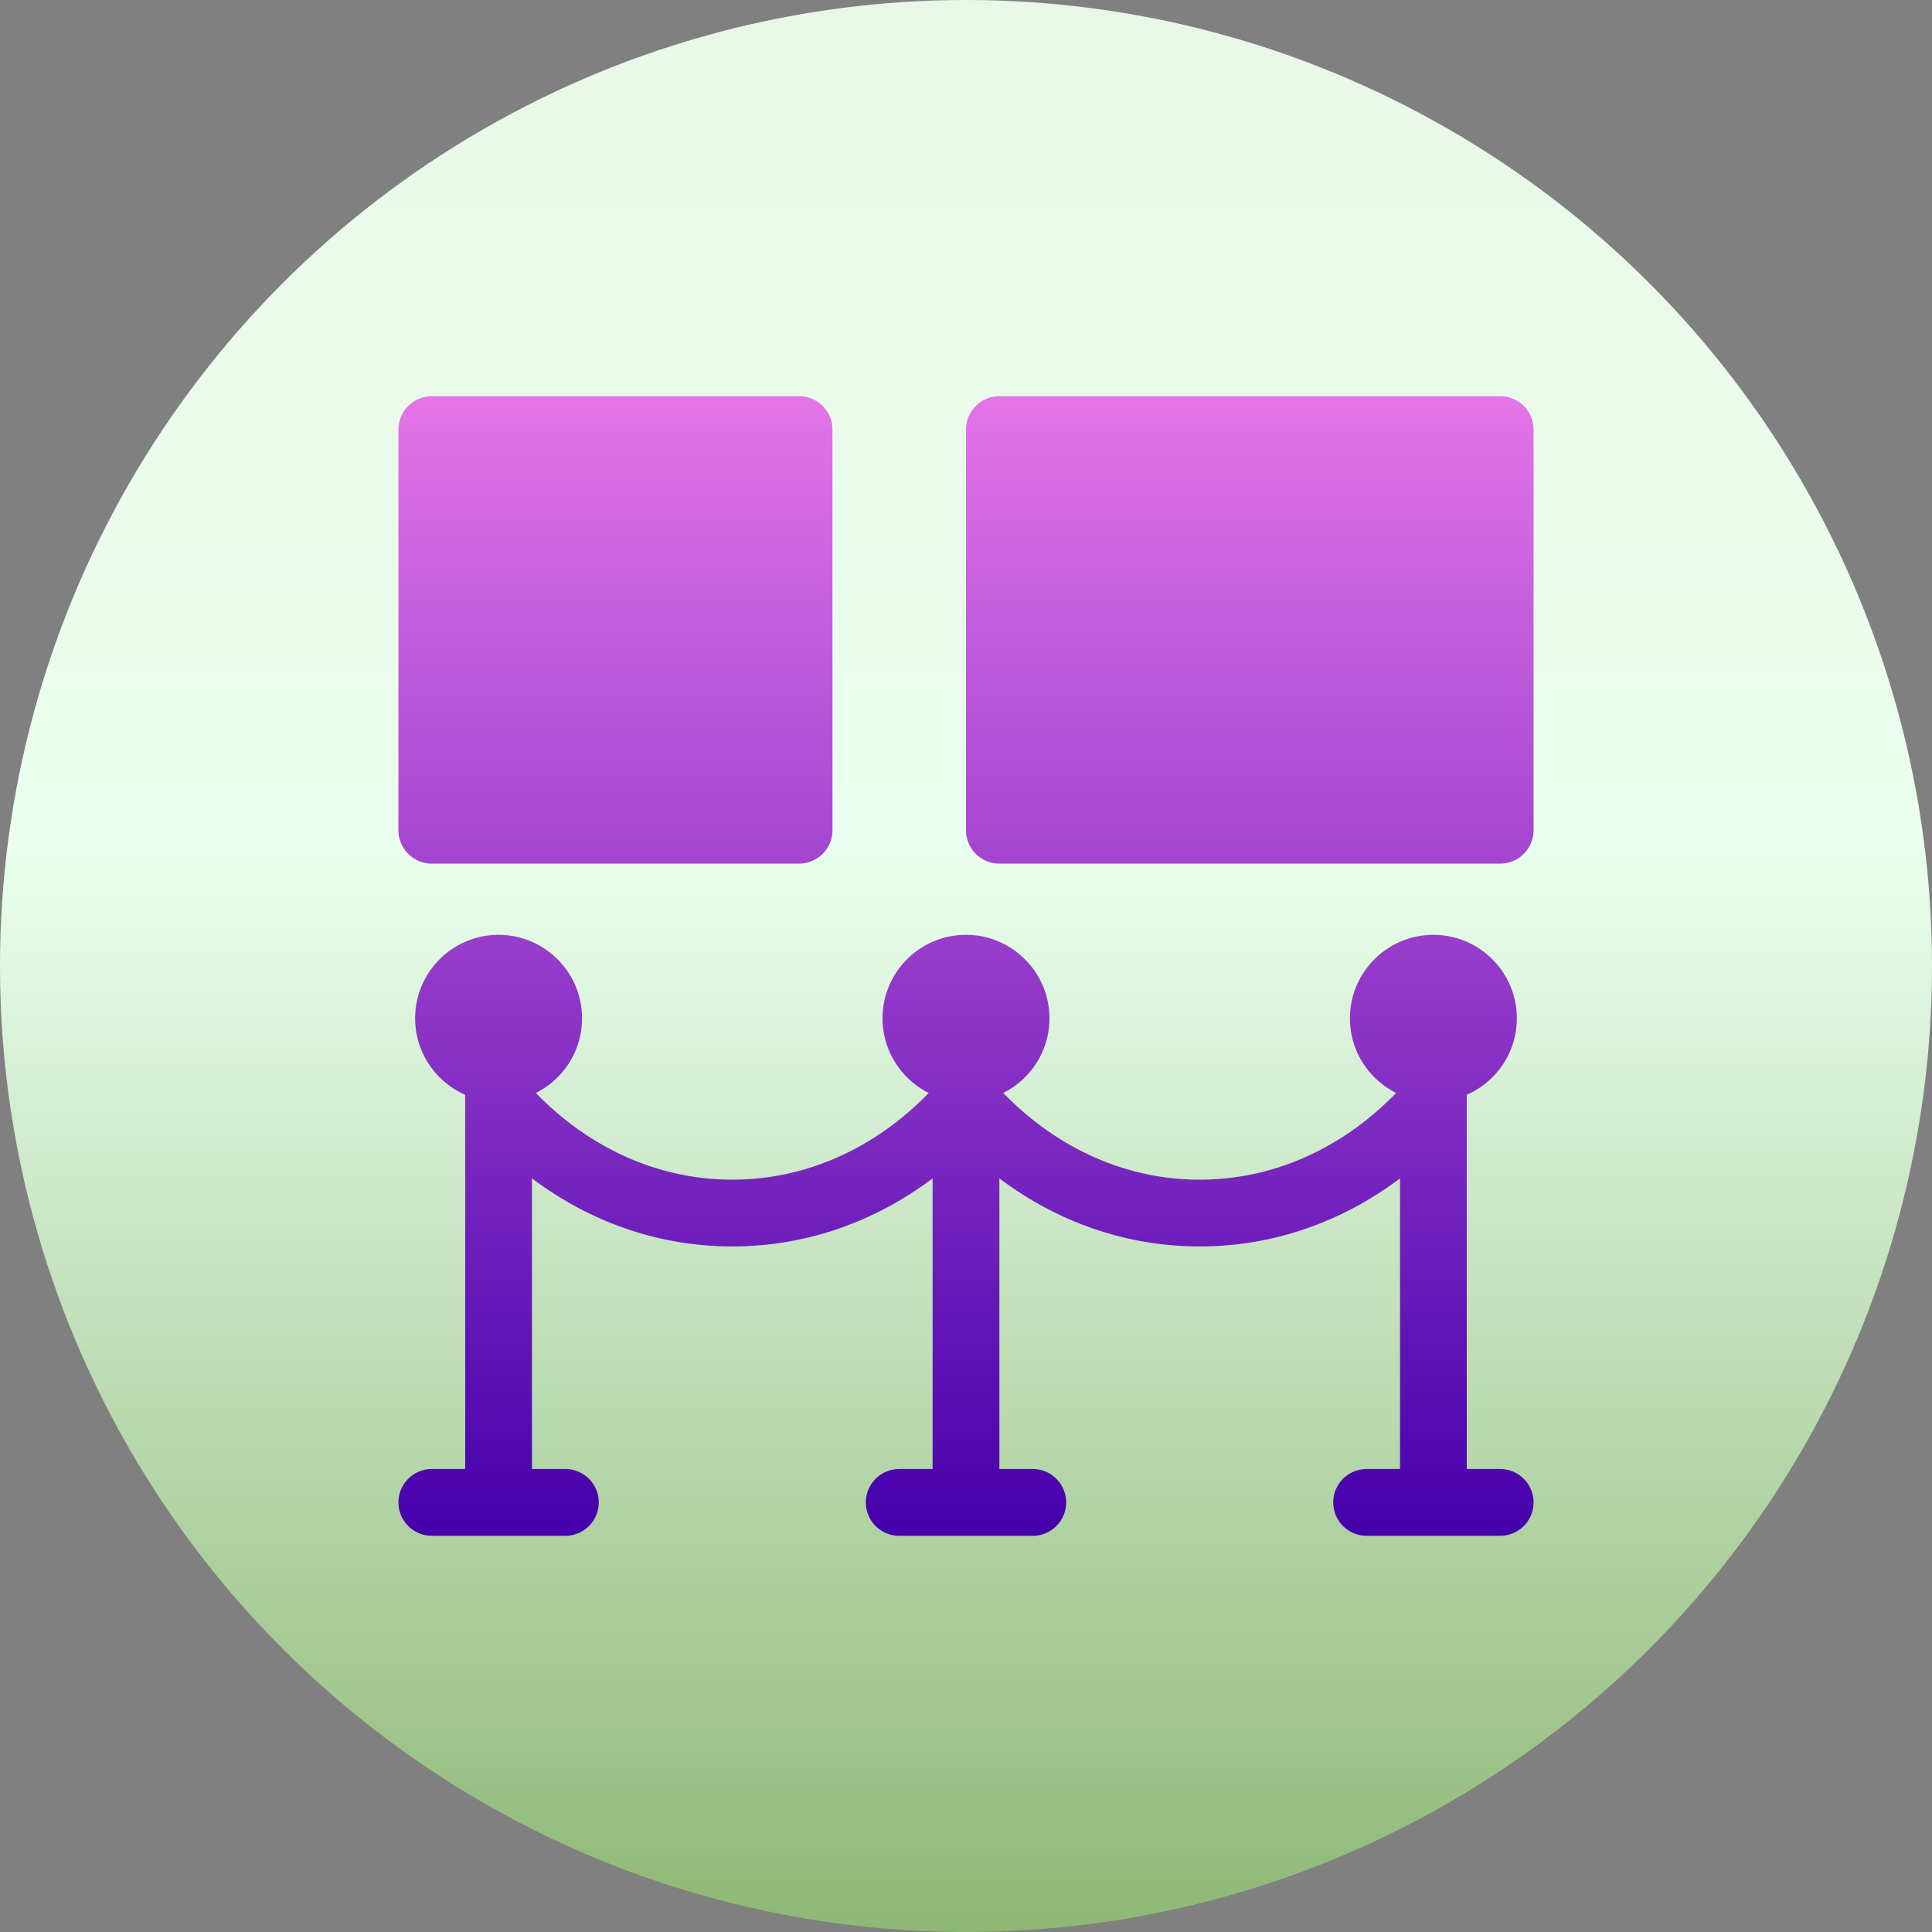 <?xml version="1.0" encoding="UTF-8"?>
<svg xmlns="http://www.w3.org/2000/svg" xmlns:xlink="http://www.w3.org/1999/xlink" version="1.1" width="96" height="96" x="0" y="0" viewBox="0 0 512 512" style="enable-background:new 0 0 512 512" xml:space="preserve" class="">
  <rect x="0" y="0" width="512" height="512" fill="#808080" stroke="none"/>
  <g>
    <linearGradient id="a" x1="256" x2="256" y1="512" y2="-85.333" gradientUnits="userSpaceOnUse">
      <stop stop-opacity="1" stop-color="#8eb875" offset="0"></stop>
      <stop stop-opacity="1" stop-color="#eaffef" offset="0.483"></stop>
      <stop stop-opacity="1" stop-color="#e9f4e5" offset="0.997"></stop>
    </linearGradient>
    <linearGradient id="b" x1="256" x2="256" y1="407" y2="105" gradientUnits="userSpaceOnUse">
      <stop stop-opacity="1" stop-color="#4500ab" offset="0"></stop>
      <stop stop-opacity="1" stop-color="#e474e9" offset="1"></stop>
    </linearGradient>
    <circle cx="256" cy="256" r="256" fill="url(#a)" opacity="1" data-original="url(#a)"></circle>
    <path fill="url(#b)" d="M406.41 398.152a8.848 8.848 0 0 1-8.848 8.848h-35.391a8.848 8.848 0 0 1 0-17.696h8.848v-77.022c-15.613 11.735-33.908 18.038-53.086 18.038s-37.473-6.299-53.086-18.034v77.018h8.848a8.848 8.848 0 0 1 0 17.696h-35.391a8.848 8.848 0 0 1 0-17.696h8.848v-77.018c-15.613 11.735-33.908 18.034-53.086 18.034s-37.473-6.302-53.086-18.038v77.022h8.848a8.848 8.848 0 0 1 0 17.696h-35.391a8.848 8.848 0 0 1 0-17.696h8.848v-99.177c-7.804-3.42-13.271-11.215-13.271-20.267 0-12.197 9.923-22.119 22.119-22.119s22.119 9.923 22.119 22.119c0 8.649-4.993 16.151-12.246 19.785 14.415 14.853 32.735 22.979 52.06 22.979s37.645-8.126 52.06-22.979c-7.253-3.634-12.246-11.135-12.246-19.785 0-12.197 9.923-22.119 22.119-22.119s22.119 9.923 22.119 22.119c0 8.649-4.993 16.151-12.246 19.785 14.415 14.853 32.736 22.979 52.06 22.979 19.325 0 37.645-8.126 52.06-22.979-7.253-3.634-12.246-11.135-12.246-19.785 0-12.197 9.923-22.119 22.119-22.119s22.119 9.923 22.119 22.119c0 9.052-5.468 16.846-13.271 20.267v99.177h8.848a8.849 8.849 0 0 1 8.849 8.848zM397.562 105H264.848a8.848 8.848 0 0 0-8.848 8.848V220.02a8.848 8.848 0 0 0 8.848 8.848h132.715a8.848 8.848 0 0 0 8.848-8.848V113.848a8.849 8.849 0 0 0-8.849-8.848zM114.438 228.867h97.324a8.848 8.848 0 0 0 8.848-8.848V113.848a8.848 8.848 0 0 0-8.848-8.848h-97.324a8.848 8.848 0 0 0-8.848 8.848V220.02a8.847 8.847 0 0 0 8.848 8.847z" opacity="1" data-original="url(#b)"></path>
  </g>
</svg>
